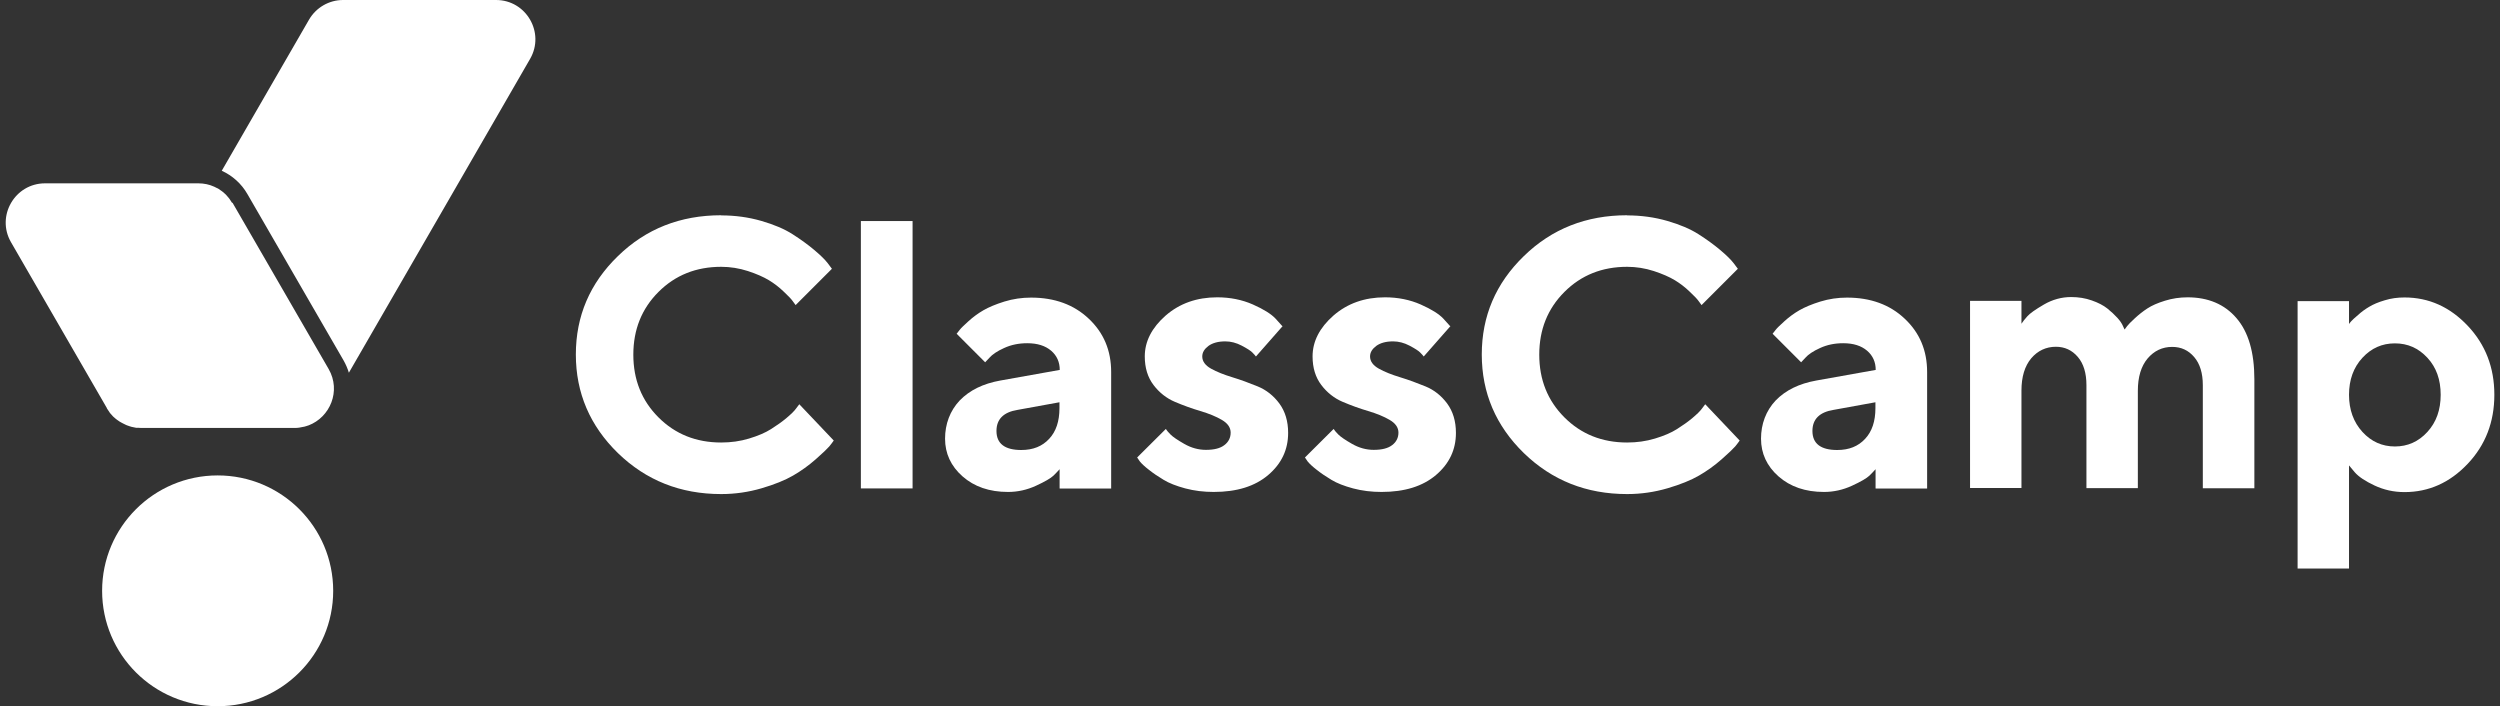 <svg id="Layer_1" data-name="Layer 1" xmlns="http://www.w3.org/2000/svg" viewBox="0 0 177 50">
  <rect x="0" y="0" width="177" height="50" fill="#333333" stroke="none"/>
  <defs>
    <style>
      .cls-1 {
        fill: #fff;
        stroke-width: 0px;
      }
    </style>
  </defs>
  <g>
    <path class="cls-1" d="m51.06,15.25c.99,0,1.94.13,2.84.39.9.26,1.63.57,2.21.94.58.37,1.09.74,1.53,1.11.44.37.76.68.96.94l.3.4-2.57,2.57c-.05-.07-.13-.17-.22-.3-.09-.13-.3-.35-.62-.65-.32-.31-.67-.58-1.05-.81-.38-.23-.88-.45-1.49-.65-.62-.2-1.25-.3-1.89-.3-1.77,0-3.25.59-4.44,1.78-1.19,1.19-1.78,2.67-1.78,4.44s.59,3.25,1.78,4.44c1.19,1.19,2.67,1.78,4.44,1.78.69,0,1.34-.09,1.97-.28.63-.19,1.15-.41,1.56-.67s.78-.52,1.1-.79.55-.49.69-.69l.21-.28,2.44,2.57c-.07.11-.18.24-.32.42-.15.17-.47.48-.96.91-.5.44-1.03.82-1.6,1.15-.57.33-1.31.63-2.23.9-.92.27-1.87.41-2.86.41-2.89,0-5.32-.97-7.31-2.9-1.98-1.93-2.98-4.26-2.98-6.98s.99-5.04,2.98-6.97c1.98-1.93,4.42-2.89,7.31-2.89Z"/>
    <path class="cls-1" d="m64.61,15.65v18.93h-3.66V15.65h3.66Z"/>
    <path class="cls-1" d="m75.02,34.57v-1.35c-.11.12-.25.28-.44.46-.19.18-.6.42-1.23.71s-1.29.44-1.98.44c-1.32,0-2.39-.37-3.22-1.1-.83-.73-1.24-1.63-1.24-2.67s.35-1.98,1.04-2.71c.7-.72,1.65-1.19,2.88-1.41l4.2-.75c0-.55-.2-1.01-.61-1.36-.41-.35-.97-.53-1.69-.53-.6,0-1.14.11-1.64.34-.49.22-.84.46-1.04.69l-.3.32-2.02-2.02c.05-.07.13-.17.22-.28.09-.12.3-.32.62-.61s.67-.55,1.05-.77c.38-.22.88-.43,1.49-.62.62-.19,1.24-.28,1.89-.28,1.67,0,3.04.5,4.09,1.5,1.06,1,1.58,2.25,1.58,3.77v8.25h-3.64Zm-2.71-2.71c.83,0,1.48-.26,1.97-.79.49-.52.73-1.25.73-2.18v-.41l-2.97.54c-.99.16-1.49.66-1.49,1.49,0,.9.59,1.35,1.76,1.35Z"/>
    <path class="cls-1" d="m90.81,23.09l-1.89,2.15c-.05-.07-.14-.17-.26-.29-.12-.12-.37-.28-.75-.48-.38-.2-.77-.3-1.16-.3-.5,0-.9.11-1.19.32-.29.22-.44.46-.44.75,0,.34.21.63.62.86.41.23.92.43,1.51.61.59.18,1.19.4,1.8.65.61.25,1.12.66,1.53,1.21.41.56.62,1.25.62,2.08,0,1.19-.47,2.18-1.41,2.98-.94.8-2.22,1.2-3.86,1.2-.7,0-1.37-.08-2.01-.25-.63-.17-1.15-.37-1.54-.61-.4-.24-.74-.47-1.04-.71-.3-.23-.51-.43-.64-.59l-.19-.28,2.03-2.02c.07.11.18.24.34.4s.48.38.97.66c.49.28,1,.42,1.53.42.58,0,1.02-.11,1.31-.34.29-.22.44-.52.44-.88s-.21-.66-.62-.9c-.41-.24-.92-.45-1.53-.63-.61-.18-1.21-.4-1.8-.65-.59-.25-1.1-.65-1.51-1.19s-.62-1.21-.62-2.03c0-1.06.5-2.03,1.48-2.89.99-.86,2.21-1.29,3.65-1.29.91,0,1.76.17,2.53.51s1.3.68,1.6,1l.46.51Z"/>
    <path class="cls-1" d="m102.69,23.09l-1.89,2.15c-.05-.07-.14-.17-.26-.29-.12-.12-.37-.28-.75-.48-.38-.2-.77-.3-1.16-.3-.5,0-.9.11-1.19.32-.29.22-.44.46-.44.75,0,.34.21.63.62.86.41.23.92.43,1.51.61.59.18,1.19.4,1.8.65.61.25,1.12.66,1.53,1.21.41.56.62,1.25.62,2.08,0,1.19-.47,2.18-1.41,2.98-.94.8-2.22,1.2-3.86,1.2-.7,0-1.37-.08-2.01-.25-.63-.17-1.15-.37-1.54-.61-.4-.24-.74-.47-1.04-.71-.3-.23-.51-.43-.64-.59l-.19-.28,2.03-2.02c.07.11.18.24.34.4s.48.38.97.66c.49.28,1,.42,1.53.42.58,0,1.02-.11,1.31-.34.29-.22.44-.52.44-.88s-.21-.66-.62-.9c-.41-.24-.92-.45-1.53-.63-.61-.18-1.21-.4-1.8-.65-.59-.25-1.1-.65-1.51-1.19s-.62-1.21-.62-2.03c0-1.06.5-2.03,1.48-2.89.99-.86,2.21-1.29,3.65-1.29.91,0,1.76.17,2.53.51s1.3.68,1.6,1l.46.51Z"/>
    <path class="cls-1" d="m115.2,15.25c.99,0,1.94.13,2.84.39.9.26,1.63.57,2.21.94.58.37,1.09.74,1.53,1.11.44.37.76.68.96.94l.3.4-2.57,2.57c-.05-.07-.13-.17-.22-.3-.09-.13-.3-.35-.62-.65-.32-.31-.67-.58-1.05-.81-.38-.23-.88-.45-1.49-.65-.62-.2-1.25-.3-1.89-.3-1.77,0-3.25.59-4.44,1.78-1.19,1.19-1.78,2.67-1.78,4.44s.59,3.25,1.78,4.44c1.19,1.19,2.67,1.78,4.44,1.78.69,0,1.34-.09,1.97-.28.63-.19,1.15-.41,1.56-.67s.78-.52,1.1-.79.55-.49.69-.69l.21-.28,2.44,2.57c-.07.11-.18.24-.32.42-.15.17-.47.48-.96.91-.5.44-1.03.82-1.6,1.15-.57.33-1.31.63-2.23.9-.92.27-1.87.41-2.86.41-2.89,0-5.32-.97-7.31-2.9-1.98-1.93-2.98-4.26-2.98-6.98s.99-5.04,2.98-6.97c1.98-1.93,4.42-2.89,7.31-2.89Z"/>
    <path class="cls-1" d="m132.79,34.57v-1.35c-.11.12-.25.28-.44.46-.19.18-.6.42-1.23.71s-1.29.44-1.98.44c-1.32,0-2.39-.37-3.22-1.1-.83-.73-1.24-1.63-1.24-2.67s.35-1.98,1.04-2.71c.7-.72,1.65-1.19,2.88-1.41l4.2-.75c0-.55-.2-1.01-.61-1.36-.41-.35-.97-.53-1.69-.53-.6,0-1.14.11-1.64.34-.49.22-.84.46-1.04.69l-.3.32-2.02-2.02c.05-.07.13-.17.22-.28.09-.12.3-.32.62-.61s.67-.55,1.05-.77c.38-.22.88-.43,1.49-.62.62-.19,1.24-.28,1.89-.28,1.67,0,3.04.5,4.09,1.5,1.06,1,1.58,2.25,1.58,3.77v8.25h-3.64Zm-2.71-2.71c.83,0,1.48-.26,1.97-.79.49-.52.73-1.25.73-2.18v-.41l-2.97.54c-.99.16-1.49.66-1.49,1.49,0,.9.59,1.35,1.76,1.35Z"/>
    <path class="cls-1" d="m155.96,34.57v-7.3c0-.84-.2-1.51-.61-1.99-.41-.48-.92-.72-1.56-.72-.7,0-1.28.28-1.74.82-.46.55-.69,1.31-.69,2.29v6.89h-3.64v-7.3c0-.84-.2-1.51-.61-1.99-.41-.48-.93-.72-1.55-.72-.7,0-1.29.28-1.75.82-.46.55-.69,1.31-.69,2.29v6.89h-3.64v-13.25h3.64v1.62c.09-.14.22-.31.41-.52.18-.21.58-.49,1.18-.84.6-.35,1.25-.53,1.93-.53.52,0,1.01.08,1.46.24.46.16.82.35,1.1.57.27.22.51.44.71.66.2.22.33.42.4.59l.11.24c.04-.05.09-.13.18-.24.08-.11.26-.29.54-.55.28-.26.57-.49.89-.7.32-.21.73-.39,1.25-.55.51-.16,1.05-.24,1.6-.24,1.46,0,2.62.49,3.46,1.47.85.98,1.27,2.43,1.27,4.34v7.71h-3.66Z"/>
    <path class="cls-1" d="m170.23,34.84c-.76,0-1.46-.16-2.12-.47-.66-.31-1.12-.62-1.39-.93l-.41-.49v7.3h-3.64v-18.93h3.64v1.62c.03-.05.09-.12.16-.2.07-.08.23-.23.48-.44.24-.22.5-.41.79-.58.28-.17.65-.33,1.1-.46.45-.14.91-.2,1.4-.2,1.72,0,3.21.67,4.47,2,1.26,1.33,1.89,2.96,1.89,4.89s-.63,3.56-1.89,4.89c-1.26,1.33-2.75,2-4.47,2Zm1.63-9.51c-.63-.68-1.39-1.02-2.3-1.02s-1.67.34-2.3,1.02c-.63.68-.95,1.56-.95,2.62s.32,1.94.95,2.63,1.4,1.03,2.3,1.03,1.67-.34,2.3-1.03c.63-.69.94-1.56.94-2.63s-.31-1.94-.94-2.62Z"/>
  </g>
  <g>
    <path class="cls-1" d="m16.43,14.36s-.01-.02-.02-.03c-.05-.08-.1-.16-.15-.23-.02-.03-.04-.05-.06-.08-.06-.08-.13-.15-.19-.22-.02-.02-.04-.04-.06-.06-.06-.05-.11-.1-.17-.15-.03-.02-.05-.04-.08-.06-.08-.06-.15-.11-.23-.16-.03-.02-.06-.04-.1-.05-.07-.04-.13-.07-.2-.1-.35-.16-.73-.24-1.13-.24H3.19c-2.14,0-3.48,2.32-2.41,4.17l6.78,11.73s0,0,0,.01l.02.04c.06.1.13.2.2.3.01.02.03.04.05.06.06.07.12.14.18.2.03.03.05.05.08.07.06.05.12.11.18.15.03.02.06.05.1.07.06.04.12.09.19.12.03.02.07.04.11.06.07.04.13.07.2.1.04.02.07.03.11.05.08.03.15.05.23.08.03,0,.06.02.1.03.11.03.22.05.34.07,0,0,0,0,0,0,.05,0,.09,0,.14,0,.01,0,.03,0,.04,0,.06,0,.12.01.19.01h10.83c.22,0,.43-.03.63-.08.02,0,.04,0,.06-.01.1-.02.19-.06.29-.09,0,0,0,0,.01,0,1.53-.58,2.32-2.44,1.43-3.99l-6.81-11.78Z"/>
    <ellipse class="cls-1" cx="15.41" cy="41.83" rx="8.18" ry="8.17"/>
    <path class="cls-1" d="m35.12,0h-10.83c-.99,0-1.91.53-2.41,1.39l-6.18,10.7c.75.34,1.39.91,1.81,1.64l6.81,11.78c.16.28.29.58.38.88l7.75-13.42h0l5.08-8.8c1.07-1.85-.27-4.17-2.41-4.17Z"/>
  </g>
</svg>